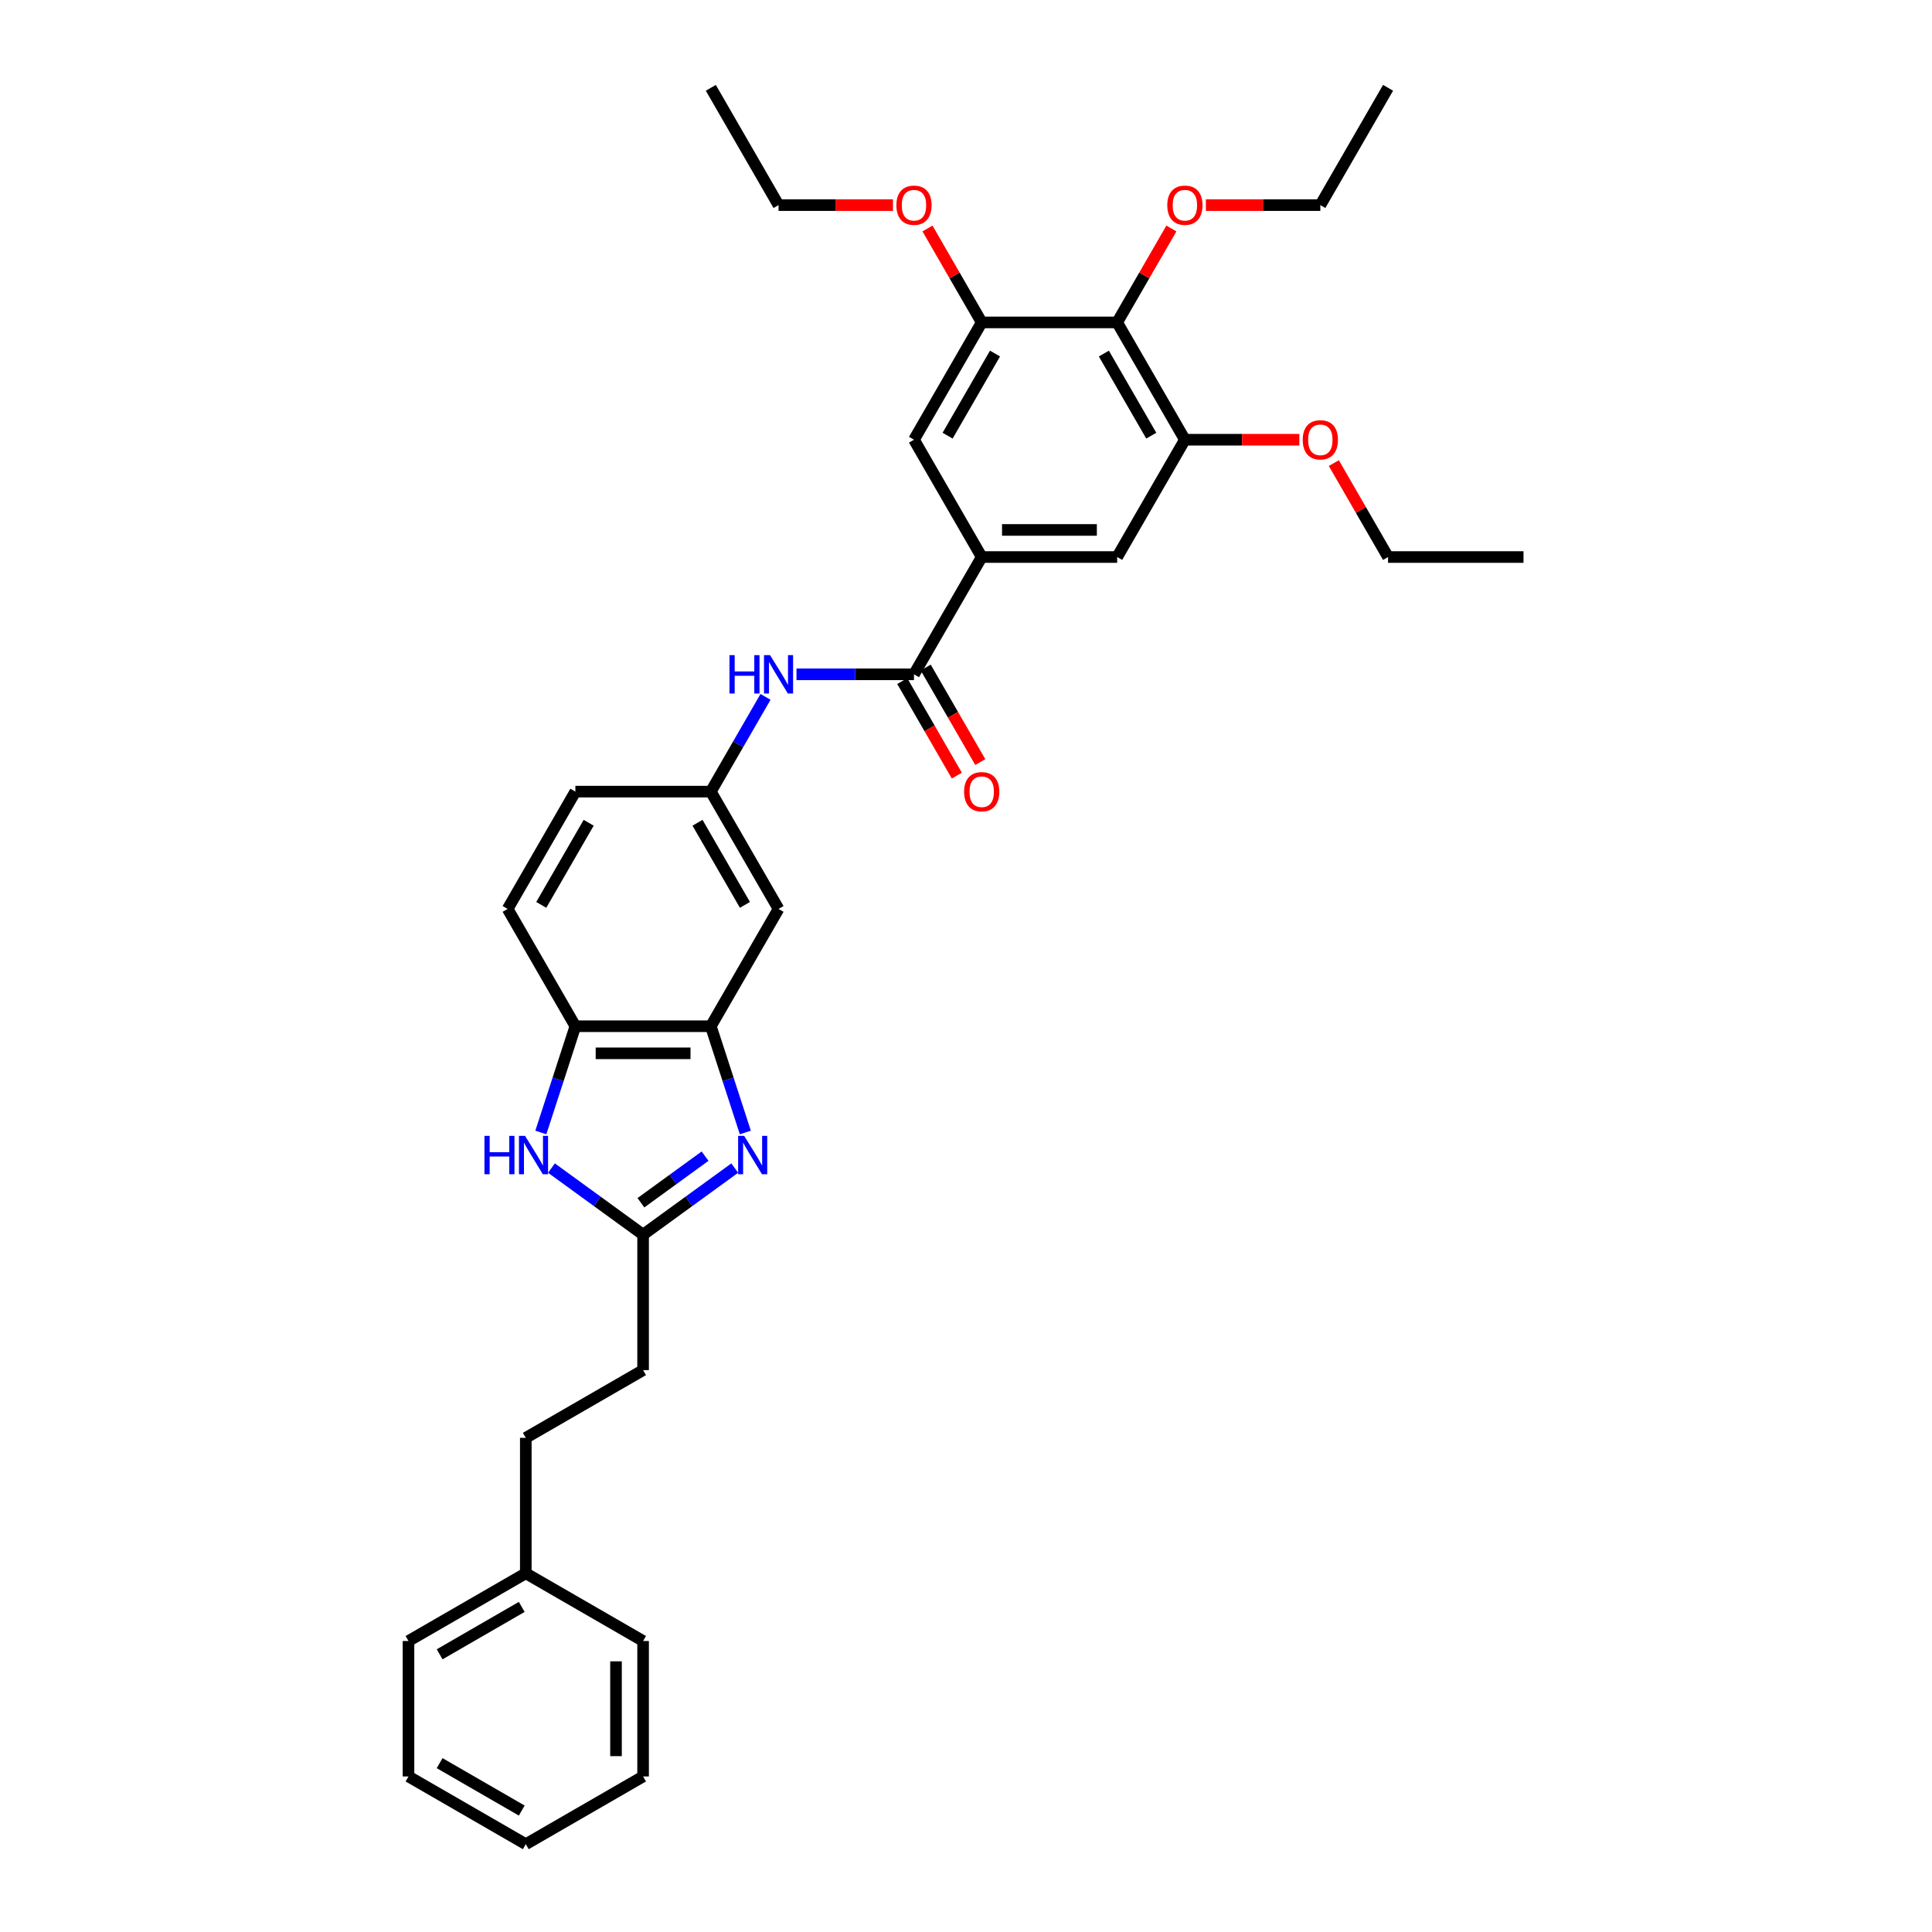 <?xml version='1.0' encoding='iso-8859-1'?>
<svg version='1.1' baseProfile='full'
              xmlns='http://www.w3.org/2000/svg'
                      xmlns:rdkit='http://www.rdkit.org/xml'
                      xmlns:xlink='http://www.w3.org/1999/xlink'
                  xml:space='preserve'
width='1000px' height='1000px' viewBox='0 0 1000 1000'>
<!-- END OF HEADER -->
<rect style='opacity:1.0;fill:#FFFFFF;stroke:none' width='1000' height='1000' x='0' y='0'> </rect>
<path class='bond-0' d='M 380.301,604.596 L 356.583,621.828' style='fill:none;fill-rule:evenodd;stroke:#0000FF;stroke-width:6px;stroke-linecap:butt;stroke-linejoin:miter;stroke-opacity:1' />
<path class='bond-0' d='M 356.583,621.828 L 332.865,639.06' style='fill:none;fill-rule:evenodd;stroke:#000000;stroke-width:6px;stroke-linecap:butt;stroke-linejoin:miter;stroke-opacity:1' />
<path class='bond-0' d='M 364.944,598.422 L 348.341,610.485' style='fill:none;fill-rule:evenodd;stroke:#0000FF;stroke-width:6px;stroke-linecap:butt;stroke-linejoin:miter;stroke-opacity:1' />
<path class='bond-0' d='M 348.341,610.485 L 331.739,622.547' style='fill:none;fill-rule:evenodd;stroke:#000000;stroke-width:6px;stroke-linecap:butt;stroke-linejoin:miter;stroke-opacity:1' />
<path class='bond-2' d='M 385.788,586.172 L 376.853,558.674' style='fill:none;fill-rule:evenodd;stroke:#0000FF;stroke-width:6px;stroke-linecap:butt;stroke-linejoin:miter;stroke-opacity:1' />
<path class='bond-2' d='M 376.853,558.674 L 367.919,531.176' style='fill:none;fill-rule:evenodd;stroke:#000000;stroke-width:6px;stroke-linecap:butt;stroke-linejoin:miter;stroke-opacity:1' />
<path class='bond-1' d='M 332.865,639.06 L 309.147,621.828' style='fill:none;fill-rule:evenodd;stroke:#000000;stroke-width:6px;stroke-linecap:butt;stroke-linejoin:miter;stroke-opacity:1' />
<path class='bond-1' d='M 309.147,621.828 L 285.429,604.596' style='fill:none;fill-rule:evenodd;stroke:#0000FF;stroke-width:6px;stroke-linecap:butt;stroke-linejoin:miter;stroke-opacity:1' />
<path class='bond-16' d='M 332.865,639.06 L 332.865,709.168' style='fill:none;fill-rule:evenodd;stroke:#000000;stroke-width:6px;stroke-linecap:butt;stroke-linejoin:miter;stroke-opacity:1' />
<path class='bond-34' d='M 279.941,586.172 L 288.876,558.674' style='fill:none;fill-rule:evenodd;stroke:#0000FF;stroke-width:6px;stroke-linecap:butt;stroke-linejoin:miter;stroke-opacity:1' />
<path class='bond-34' d='M 288.876,558.674 L 297.811,531.176' style='fill:none;fill-rule:evenodd;stroke:#000000;stroke-width:6px;stroke-linecap:butt;stroke-linejoin:miter;stroke-opacity:1' />
<path class='bond-6' d='M 367.919,531.176 L 297.811,531.176' style='fill:none;fill-rule:evenodd;stroke:#000000;stroke-width:6px;stroke-linecap:butt;stroke-linejoin:miter;stroke-opacity:1' />
<path class='bond-6' d='M 357.403,545.197 L 308.327,545.197' style='fill:none;fill-rule:evenodd;stroke:#000000;stroke-width:6px;stroke-linecap:butt;stroke-linejoin:miter;stroke-opacity:1' />
<path class='bond-12' d='M 367.919,531.176 L 402.973,470.46' style='fill:none;fill-rule:evenodd;stroke:#000000;stroke-width:6px;stroke-linecap:butt;stroke-linejoin:miter;stroke-opacity:1' />
<path class='bond-3' d='M 473.08,349.03 L 442.668,349.03' style='fill:none;fill-rule:evenodd;stroke:#000000;stroke-width:6px;stroke-linecap:butt;stroke-linejoin:miter;stroke-opacity:1' />
<path class='bond-3' d='M 442.668,349.03 L 412.255,349.03' style='fill:none;fill-rule:evenodd;stroke:#0000FF;stroke-width:6px;stroke-linecap:butt;stroke-linejoin:miter;stroke-opacity:1' />
<path class='bond-4' d='M 473.08,349.03 L 508.134,288.315' style='fill:none;fill-rule:evenodd;stroke:#000000;stroke-width:6px;stroke-linecap:butt;stroke-linejoin:miter;stroke-opacity:1' />
<path class='bond-14' d='M 467.009,352.536 L 481.132,376.997' style='fill:none;fill-rule:evenodd;stroke:#000000;stroke-width:6px;stroke-linecap:butt;stroke-linejoin:miter;stroke-opacity:1' />
<path class='bond-14' d='M 481.132,376.997 L 495.255,401.459' style='fill:none;fill-rule:evenodd;stroke:#FF0000;stroke-width:6px;stroke-linecap:butt;stroke-linejoin:miter;stroke-opacity:1' />
<path class='bond-14' d='M 479.152,345.525 L 493.275,369.986' style='fill:none;fill-rule:evenodd;stroke:#000000;stroke-width:6px;stroke-linecap:butt;stroke-linejoin:miter;stroke-opacity:1' />
<path class='bond-14' d='M 493.275,369.986 L 507.398,394.448' style='fill:none;fill-rule:evenodd;stroke:#FF0000;stroke-width:6px;stroke-linecap:butt;stroke-linejoin:miter;stroke-opacity:1' />
<path class='bond-10' d='M 508.134,288.315 L 473.08,227.6' style='fill:none;fill-rule:evenodd;stroke:#000000;stroke-width:6px;stroke-linecap:butt;stroke-linejoin:miter;stroke-opacity:1' />
<path class='bond-11' d='M 508.134,288.315 L 578.242,288.315' style='fill:none;fill-rule:evenodd;stroke:#000000;stroke-width:6px;stroke-linecap:butt;stroke-linejoin:miter;stroke-opacity:1' />
<path class='bond-11' d='M 518.65,274.294 L 567.726,274.294' style='fill:none;fill-rule:evenodd;stroke:#000000;stroke-width:6px;stroke-linecap:butt;stroke-linejoin:miter;stroke-opacity:1' />
<path class='bond-5' d='M 578.242,166.885 L 613.296,227.6' style='fill:none;fill-rule:evenodd;stroke:#000000;stroke-width:6px;stroke-linecap:butt;stroke-linejoin:miter;stroke-opacity:1' />
<path class='bond-5' d='M 571.357,183.003 L 595.895,225.503' style='fill:none;fill-rule:evenodd;stroke:#000000;stroke-width:6px;stroke-linecap:butt;stroke-linejoin:miter;stroke-opacity:1' />
<path class='bond-17' d='M 578.242,166.885 L 592.276,142.578' style='fill:none;fill-rule:evenodd;stroke:#000000;stroke-width:6px;stroke-linecap:butt;stroke-linejoin:miter;stroke-opacity:1' />
<path class='bond-17' d='M 592.276,142.578 L 606.31,118.27' style='fill:none;fill-rule:evenodd;stroke:#FF0000;stroke-width:6px;stroke-linecap:butt;stroke-linejoin:miter;stroke-opacity:1' />
<path class='bond-37' d='M 578.242,166.885 L 508.134,166.885' style='fill:none;fill-rule:evenodd;stroke:#000000;stroke-width:6px;stroke-linecap:butt;stroke-linejoin:miter;stroke-opacity:1' />
<path class='bond-15' d='M 297.811,531.176 L 262.757,470.46' style='fill:none;fill-rule:evenodd;stroke:#000000;stroke-width:6px;stroke-linecap:butt;stroke-linejoin:miter;stroke-opacity:1' />
<path class='bond-7' d='M 508.134,166.885 L 473.08,227.6' style='fill:none;fill-rule:evenodd;stroke:#000000;stroke-width:6px;stroke-linecap:butt;stroke-linejoin:miter;stroke-opacity:1' />
<path class='bond-7' d='M 515.019,183.003 L 490.481,225.503' style='fill:none;fill-rule:evenodd;stroke:#000000;stroke-width:6px;stroke-linecap:butt;stroke-linejoin:miter;stroke-opacity:1' />
<path class='bond-19' d='M 508.134,166.885 L 494.1,142.578' style='fill:none;fill-rule:evenodd;stroke:#000000;stroke-width:6px;stroke-linecap:butt;stroke-linejoin:miter;stroke-opacity:1' />
<path class='bond-19' d='M 494.1,142.578 L 480.067,118.27' style='fill:none;fill-rule:evenodd;stroke:#FF0000;stroke-width:6px;stroke-linecap:butt;stroke-linejoin:miter;stroke-opacity:1' />
<path class='bond-8' d='M 613.296,227.6 L 578.242,288.315' style='fill:none;fill-rule:evenodd;stroke:#000000;stroke-width:6px;stroke-linecap:butt;stroke-linejoin:miter;stroke-opacity:1' />
<path class='bond-20' d='M 613.296,227.6 L 642.917,227.6' style='fill:none;fill-rule:evenodd;stroke:#000000;stroke-width:6px;stroke-linecap:butt;stroke-linejoin:miter;stroke-opacity:1' />
<path class='bond-20' d='M 642.917,227.6 L 672.537,227.6' style='fill:none;fill-rule:evenodd;stroke:#FF0000;stroke-width:6px;stroke-linecap:butt;stroke-linejoin:miter;stroke-opacity:1' />
<path class='bond-9' d='M 396.229,360.71 L 382.074,385.228' style='fill:none;fill-rule:evenodd;stroke:#0000FF;stroke-width:6px;stroke-linecap:butt;stroke-linejoin:miter;stroke-opacity:1' />
<path class='bond-9' d='M 382.074,385.228 L 367.919,409.745' style='fill:none;fill-rule:evenodd;stroke:#000000;stroke-width:6px;stroke-linecap:butt;stroke-linejoin:miter;stroke-opacity:1' />
<path class='bond-13' d='M 402.973,470.46 L 367.919,409.745' style='fill:none;fill-rule:evenodd;stroke:#000000;stroke-width:6px;stroke-linecap:butt;stroke-linejoin:miter;stroke-opacity:1' />
<path class='bond-13' d='M 385.571,468.364 L 361.034,425.863' style='fill:none;fill-rule:evenodd;stroke:#000000;stroke-width:6px;stroke-linecap:butt;stroke-linejoin:miter;stroke-opacity:1' />
<path class='bond-18' d='M 367.919,409.745 L 297.811,409.745' style='fill:none;fill-rule:evenodd;stroke:#000000;stroke-width:6px;stroke-linecap:butt;stroke-linejoin:miter;stroke-opacity:1' />
<path class='bond-35' d='M 262.757,470.46 L 297.811,409.745' style='fill:none;fill-rule:evenodd;stroke:#000000;stroke-width:6px;stroke-linecap:butt;stroke-linejoin:miter;stroke-opacity:1' />
<path class='bond-35' d='M 280.158,468.364 L 304.696,425.863' style='fill:none;fill-rule:evenodd;stroke:#000000;stroke-width:6px;stroke-linecap:butt;stroke-linejoin:miter;stroke-opacity:1' />
<path class='bond-21' d='M 332.865,709.168 L 272.15,744.222' style='fill:none;fill-rule:evenodd;stroke:#000000;stroke-width:6px;stroke-linecap:butt;stroke-linejoin:miter;stroke-opacity:1' />
<path class='bond-23' d='M 624.163,106.17 L 653.783,106.17' style='fill:none;fill-rule:evenodd;stroke:#FF0000;stroke-width:6px;stroke-linecap:butt;stroke-linejoin:miter;stroke-opacity:1' />
<path class='bond-23' d='M 653.783,106.17 L 683.404,106.17' style='fill:none;fill-rule:evenodd;stroke:#000000;stroke-width:6px;stroke-linecap:butt;stroke-linejoin:miter;stroke-opacity:1' />
<path class='bond-24' d='M 462.214,106.17 L 432.593,106.17' style='fill:none;fill-rule:evenodd;stroke:#FF0000;stroke-width:6px;stroke-linecap:butt;stroke-linejoin:miter;stroke-opacity:1' />
<path class='bond-24' d='M 432.593,106.17 L 402.973,106.17' style='fill:none;fill-rule:evenodd;stroke:#000000;stroke-width:6px;stroke-linecap:butt;stroke-linejoin:miter;stroke-opacity:1' />
<path class='bond-25' d='M 690.39,239.701 L 704.424,264.008' style='fill:none;fill-rule:evenodd;stroke:#FF0000;stroke-width:6px;stroke-linecap:butt;stroke-linejoin:miter;stroke-opacity:1' />
<path class='bond-25' d='M 704.424,264.008 L 718.458,288.315' style='fill:none;fill-rule:evenodd;stroke:#000000;stroke-width:6px;stroke-linecap:butt;stroke-linejoin:miter;stroke-opacity:1' />
<path class='bond-22' d='M 272.15,744.222 L 272.15,814.33' style='fill:none;fill-rule:evenodd;stroke:#000000;stroke-width:6px;stroke-linecap:butt;stroke-linejoin:miter;stroke-opacity:1' />
<path class='bond-26' d='M 272.15,814.33 L 211.435,849.384' style='fill:none;fill-rule:evenodd;stroke:#000000;stroke-width:6px;stroke-linecap:butt;stroke-linejoin:miter;stroke-opacity:1' />
<path class='bond-26' d='M 270.053,831.731 L 227.553,856.269' style='fill:none;fill-rule:evenodd;stroke:#000000;stroke-width:6px;stroke-linecap:butt;stroke-linejoin:miter;stroke-opacity:1' />
<path class='bond-27' d='M 272.15,814.33 L 332.865,849.384' style='fill:none;fill-rule:evenodd;stroke:#000000;stroke-width:6px;stroke-linecap:butt;stroke-linejoin:miter;stroke-opacity:1' />
<path class='bond-30' d='M 683.404,106.17 L 718.458,45.455' style='fill:none;fill-rule:evenodd;stroke:#000000;stroke-width:6px;stroke-linecap:butt;stroke-linejoin:miter;stroke-opacity:1' />
<path class='bond-29' d='M 402.973,106.17 L 367.919,45.455' style='fill:none;fill-rule:evenodd;stroke:#000000;stroke-width:6px;stroke-linecap:butt;stroke-linejoin:miter;stroke-opacity:1' />
<path class='bond-28' d='M 718.458,288.315 L 788.565,288.315' style='fill:none;fill-rule:evenodd;stroke:#000000;stroke-width:6px;stroke-linecap:butt;stroke-linejoin:miter;stroke-opacity:1' />
<path class='bond-31' d='M 211.435,849.384 L 211.435,919.492' style='fill:none;fill-rule:evenodd;stroke:#000000;stroke-width:6px;stroke-linecap:butt;stroke-linejoin:miter;stroke-opacity:1' />
<path class='bond-32' d='M 332.865,849.384 L 332.865,919.492' style='fill:none;fill-rule:evenodd;stroke:#000000;stroke-width:6px;stroke-linecap:butt;stroke-linejoin:miter;stroke-opacity:1' />
<path class='bond-32' d='M 318.843,859.9 L 318.843,908.975' style='fill:none;fill-rule:evenodd;stroke:#000000;stroke-width:6px;stroke-linecap:butt;stroke-linejoin:miter;stroke-opacity:1' />
<path class='bond-36' d='M 211.435,919.492 L 272.15,954.545' style='fill:none;fill-rule:evenodd;stroke:#000000;stroke-width:6px;stroke-linecap:butt;stroke-linejoin:miter;stroke-opacity:1' />
<path class='bond-36' d='M 227.553,912.607 L 270.053,937.144' style='fill:none;fill-rule:evenodd;stroke:#000000;stroke-width:6px;stroke-linecap:butt;stroke-linejoin:miter;stroke-opacity:1' />
<path class='bond-33' d='M 332.865,919.492 L 272.15,954.545' style='fill:none;fill-rule:evenodd;stroke:#000000;stroke-width:6px;stroke-linecap:butt;stroke-linejoin:miter;stroke-opacity:1' />
<path  class='atom-0' d='M 385.194 587.925
L 391.7 598.441
Q 392.345 599.479, 393.383 601.357
Q 394.421 603.236, 394.477 603.349
L 394.477 587.925
L 397.113 587.925
L 397.113 607.779
L 394.393 607.779
L 387.41 596.282
Q 386.597 594.936, 385.727 593.393
Q 384.886 591.851, 384.634 591.374
L 384.634 607.779
L 382.054 607.779
L 382.054 587.925
L 385.194 587.925
' fill='#0000FF'/>
<path  class='atom-2' d='M 250.753 587.925
L 253.446 587.925
L 253.446 596.366
L 263.597 596.366
L 263.597 587.925
L 266.289 587.925
L 266.289 607.779
L 263.597 607.779
L 263.597 598.609
L 253.446 598.609
L 253.446 607.779
L 250.753 607.779
L 250.753 587.925
' fill='#0000FF'/>
<path  class='atom-2' d='M 271.758 587.925
L 278.264 598.441
Q 278.909 599.479, 279.946 601.357
Q 280.984 603.236, 281.04 603.349
L 281.04 587.925
L 283.676 587.925
L 283.676 607.779
L 280.956 607.779
L 273.973 596.282
Q 273.16 594.936, 272.29 593.393
Q 271.449 591.851, 271.197 591.374
L 271.197 607.779
L 268.617 607.779
L 268.617 587.925
L 271.758 587.925
' fill='#0000FF'/>
<path  class='atom-10' d='M 377.58 339.103
L 380.272 339.103
L 380.272 347.544
L 390.423 347.544
L 390.423 339.103
L 393.115 339.103
L 393.115 358.957
L 390.423 358.957
L 390.423 349.787
L 380.272 349.787
L 380.272 358.957
L 377.58 358.957
L 377.58 339.103
' fill='#0000FF'/>
<path  class='atom-10' d='M 398.584 339.103
L 405.09 349.619
Q 405.735 350.657, 406.772 352.536
Q 407.81 354.414, 407.866 354.527
L 407.866 339.103
L 410.502 339.103
L 410.502 358.957
L 407.782 358.957
L 400.799 347.46
Q 399.986 346.114, 399.117 344.571
Q 398.275 343.029, 398.023 342.552
L 398.023 358.957
L 395.443 358.957
L 395.443 339.103
L 398.584 339.103
' fill='#0000FF'/>
<path  class='atom-15' d='M 499.02 409.801
Q 499.02 405.034, 501.376 402.37
Q 503.732 399.706, 508.134 399.706
Q 512.537 399.706, 514.893 402.37
Q 517.248 405.034, 517.248 409.801
Q 517.248 414.625, 514.865 417.373
Q 512.481 420.093, 508.134 420.093
Q 503.76 420.093, 501.376 417.373
Q 499.02 414.653, 499.02 409.801
M 508.134 417.85
Q 511.163 417.85, 512.789 415.831
Q 514.444 413.784, 514.444 409.801
Q 514.444 405.903, 512.789 403.94
Q 511.163 401.949, 508.134 401.949
Q 505.106 401.949, 503.451 403.912
Q 501.825 405.875, 501.825 409.801
Q 501.825 413.812, 503.451 415.831
Q 505.106 417.85, 508.134 417.85
' fill='#FF0000'/>
<path  class='atom-18' d='M 604.182 106.226
Q 604.182 101.458, 606.538 98.794
Q 608.893 96.13, 613.296 96.13
Q 617.699 96.13, 620.054 98.794
Q 622.41 101.458, 622.41 106.226
Q 622.41 111.049, 620.026 113.797
Q 617.643 116.518, 613.296 116.518
Q 608.921 116.518, 606.538 113.797
Q 604.182 111.077, 604.182 106.226
M 613.296 114.274
Q 616.325 114.274, 617.951 112.255
Q 619.606 110.208, 619.606 106.226
Q 619.606 102.328, 617.951 100.365
Q 616.325 98.374, 613.296 98.374
Q 610.267 98.374, 608.613 100.337
Q 606.986 102.3, 606.986 106.226
Q 606.986 110.236, 608.613 112.255
Q 610.267 114.274, 613.296 114.274
' fill='#FF0000'/>
<path  class='atom-20' d='M 463.966 106.226
Q 463.966 101.458, 466.322 98.794
Q 468.678 96.13, 473.08 96.13
Q 477.483 96.13, 479.839 98.794
Q 482.194 101.458, 482.194 106.226
Q 482.194 111.049, 479.811 113.797
Q 477.427 116.518, 473.08 116.518
Q 468.706 116.518, 466.322 113.797
Q 463.966 111.077, 463.966 106.226
M 473.08 114.274
Q 476.109 114.274, 477.736 112.255
Q 479.39 110.208, 479.39 106.226
Q 479.39 102.328, 477.736 100.365
Q 476.109 98.374, 473.08 98.374
Q 470.052 98.374, 468.397 100.337
Q 466.771 102.3, 466.771 106.226
Q 466.771 110.236, 468.397 112.255
Q 470.052 114.274, 473.08 114.274
' fill='#FF0000'/>
<path  class='atom-21' d='M 674.29 227.656
Q 674.29 222.889, 676.645 220.225
Q 679.001 217.56, 683.404 217.56
Q 687.807 217.56, 690.162 220.225
Q 692.518 222.889, 692.518 227.656
Q 692.518 232.479, 690.134 235.228
Q 687.75 237.948, 683.404 237.948
Q 679.029 237.948, 676.645 235.228
Q 674.29 232.507, 674.29 227.656
M 683.404 235.704
Q 686.432 235.704, 688.059 233.685
Q 689.713 231.638, 689.713 227.656
Q 689.713 223.758, 688.059 221.795
Q 686.432 219.804, 683.404 219.804
Q 680.375 219.804, 678.721 221.767
Q 677.094 223.73, 677.094 227.656
Q 677.094 231.666, 678.721 233.685
Q 680.375 235.704, 683.404 235.704
' fill='#FF0000'/>
</svg>
